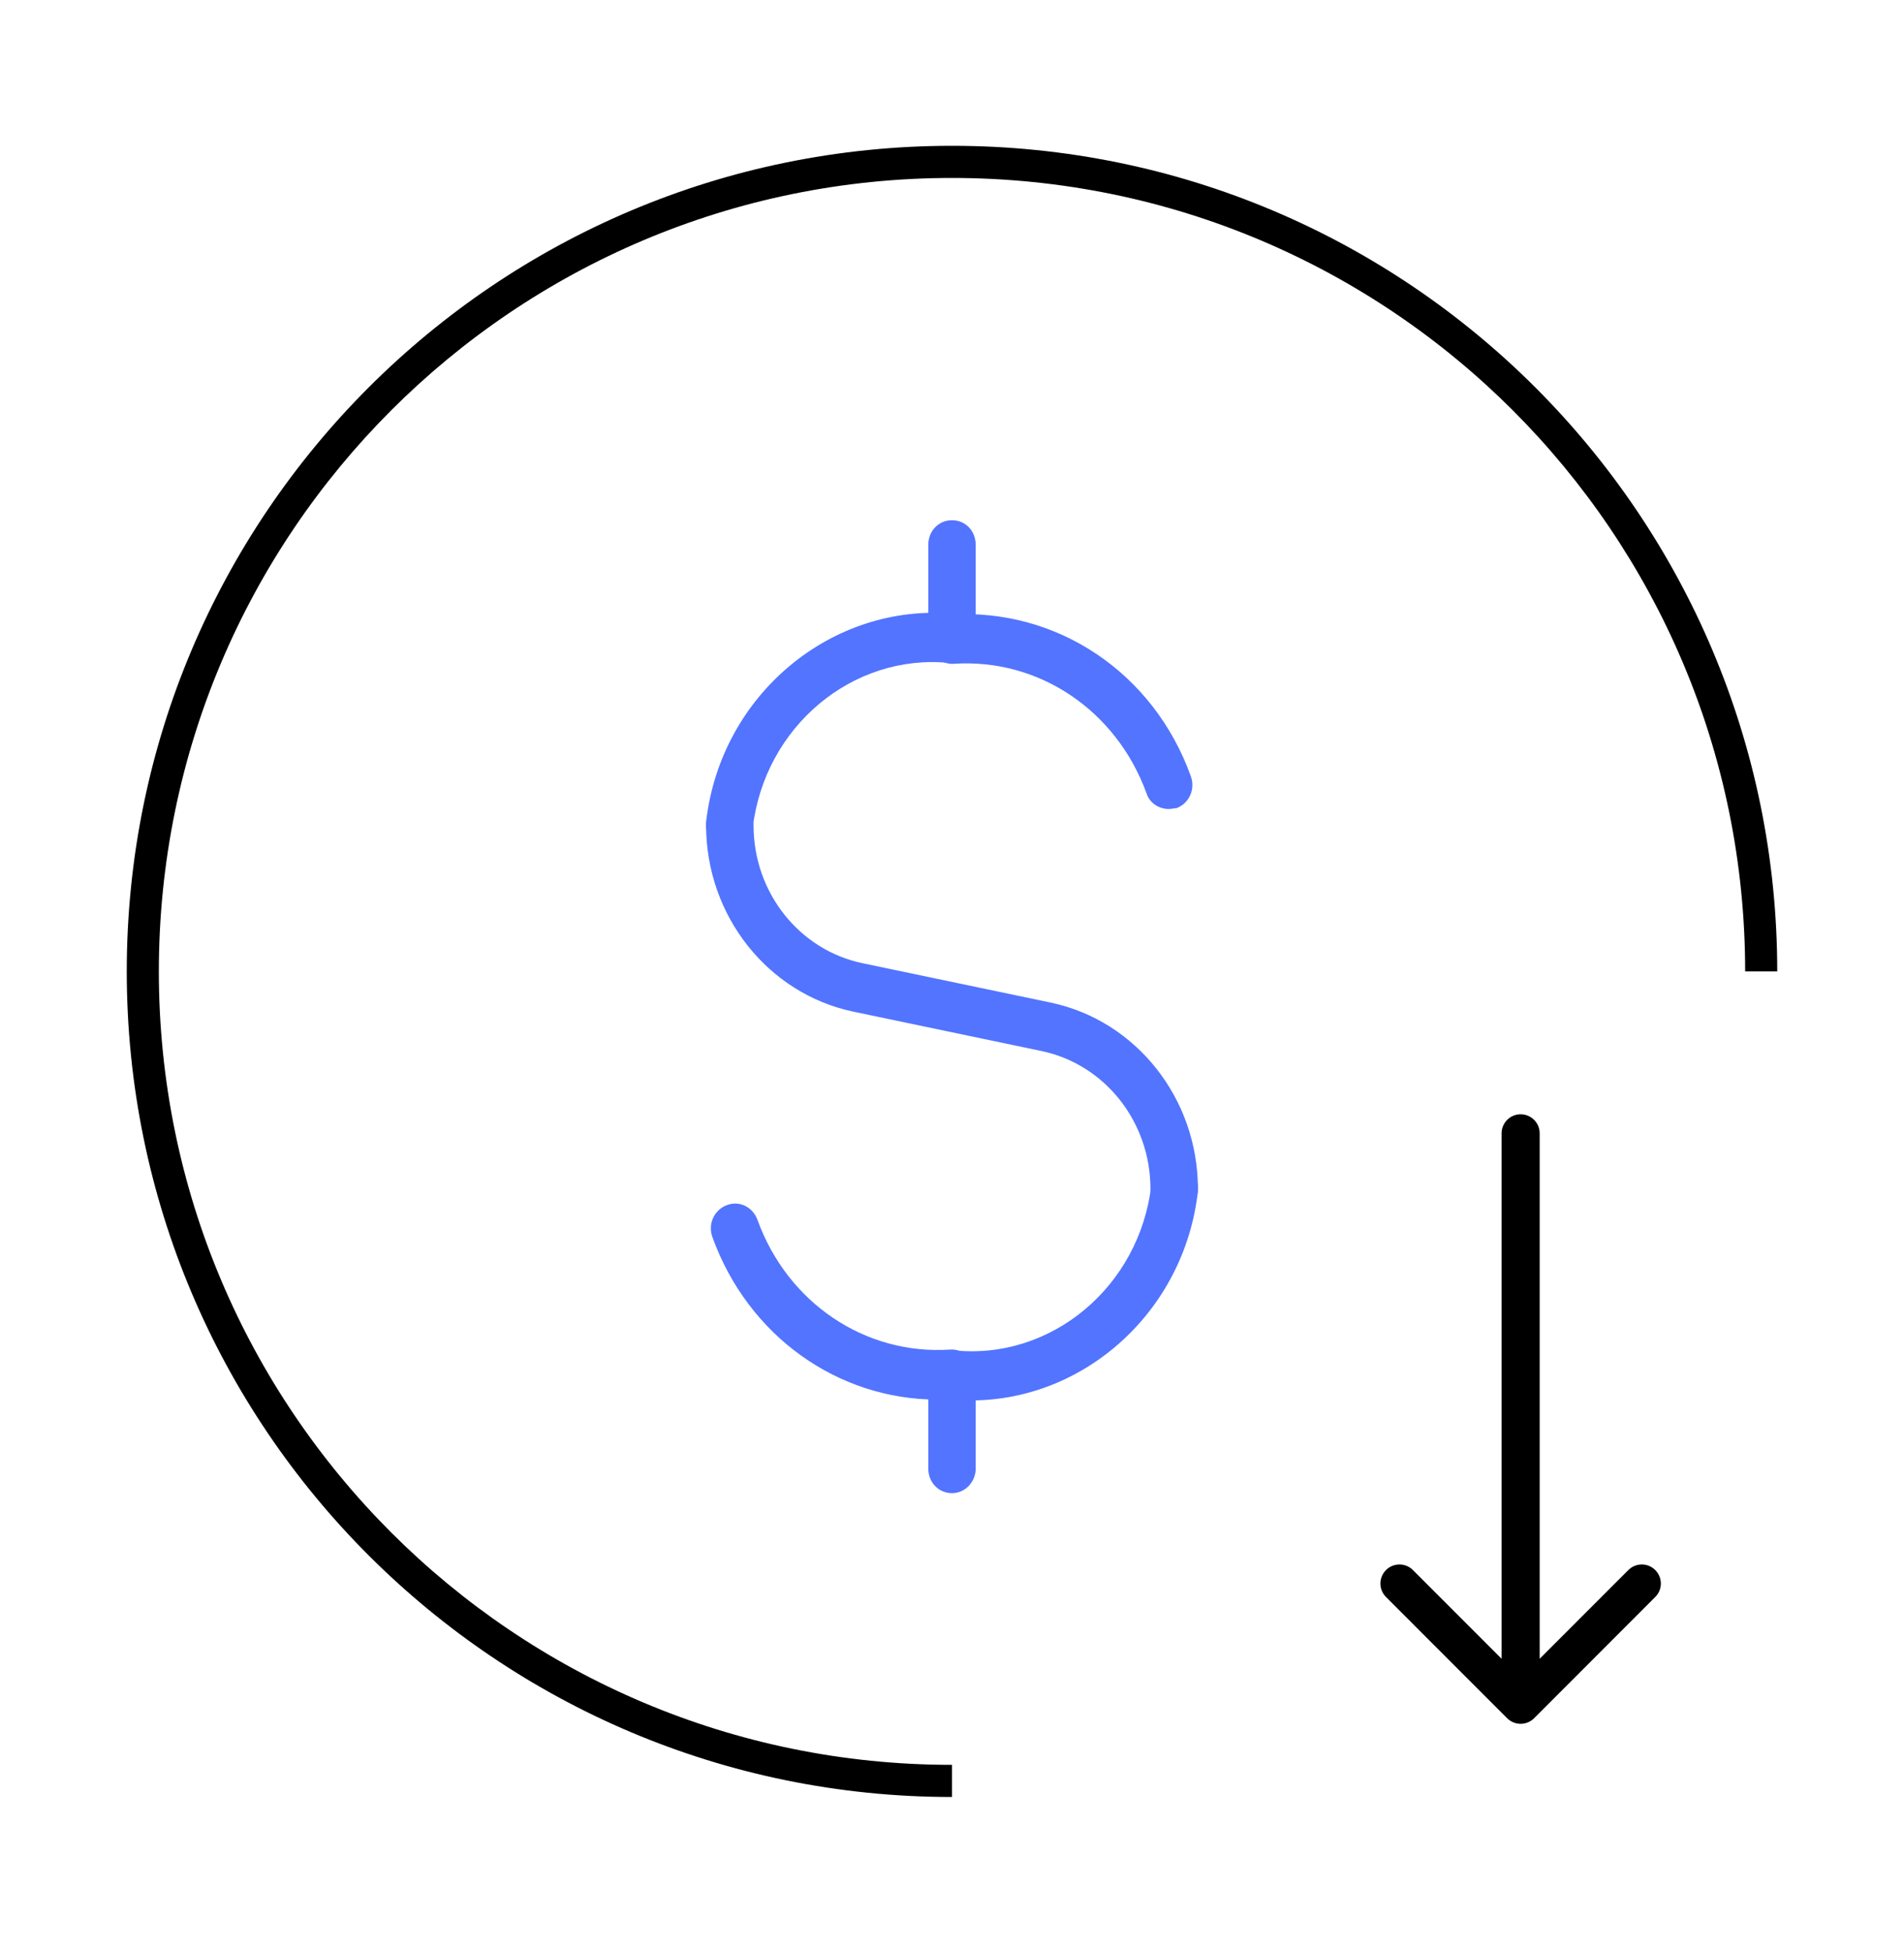 <svg width="40" height="41" viewBox="0 0 40 41" fill="none" xmlns="http://www.w3.org/2000/svg">
<g id="Frame">
<path id="Vector" d="M20 13.923C19.718 13.923 19.502 13.699 19.502 13.406V11.442C19.502 11.149 19.718 10.925 20 10.925C20.283 10.925 20.498 11.149 20.498 11.442V13.406C20.498 13.699 20.283 13.923 20 13.923Z" fill="#5274FF"/>
<path id="Vector_2" d="M15.332 17.833C15.316 17.833 15.299 17.833 15.266 17.833C15 17.798 14.8 17.54 14.834 17.264C15.133 14.594 17.475 12.648 20.05 12.889C20.316 12.923 20.532 13.165 20.498 13.457C20.465 13.733 20.232 13.94 19.95 13.922C17.907 13.716 16.063 15.266 15.814 17.385C15.797 17.643 15.581 17.833 15.332 17.833Z" fill="#5274FF"/>
<path id="Vector_3" d="M20 31.356C19.718 31.356 19.502 31.132 19.502 30.839V28.875C19.502 28.582 19.718 28.358 20 28.358C20.283 28.358 20.498 28.582 20.498 28.875V30.839C20.498 31.114 20.283 31.356 20 31.356Z" fill="#5274FF"/>
<path id="Vector_4" d="M20.398 29.409C20.249 29.409 20.099 29.409 19.95 29.392C19.684 29.358 19.468 29.116 19.502 28.824C19.535 28.548 19.767 28.324 20.05 28.358C22.093 28.565 23.937 27.015 24.186 24.896C24.219 24.62 24.468 24.414 24.734 24.448C25 24.483 25.199 24.741 25.166 25.017C24.884 27.532 22.791 29.409 20.398 29.409Z" fill="#5274FF"/>
<path id="Vector_5" d="M24.552 16.989C24.352 16.989 24.153 16.868 24.087 16.661C23.455 14.922 21.828 13.819 20.033 13.94C19.768 13.957 19.518 13.733 19.502 13.457C19.485 13.182 19.701 12.923 19.967 12.906C22.21 12.768 24.236 14.129 25.017 16.3C25.116 16.575 24.984 16.868 24.718 16.971C24.668 16.971 24.618 16.989 24.552 16.989Z" fill="#5274FF"/>
<path id="Vector_6" d="M19.701 29.392C17.591 29.392 15.714 28.048 14.967 25.981C14.867 25.705 15 25.413 15.266 25.309C15.531 25.206 15.814 25.344 15.914 25.619C16.545 27.359 18.173 28.462 19.967 28.341C20.233 28.324 20.482 28.548 20.498 28.823C20.515 29.099 20.299 29.357 20.033 29.375C19.917 29.392 19.817 29.392 19.701 29.392Z" fill="#5274FF"/>
<path id="Vector_7" d="M24.668 25.482C24.386 25.482 24.169 25.258 24.169 24.965C24.169 23.553 23.206 22.347 21.877 22.071L17.924 21.244C16.13 20.865 14.834 19.229 14.834 17.334C14.834 17.041 15.05 16.817 15.332 16.817C15.615 16.817 15.831 17.041 15.831 17.334C15.831 18.746 16.794 19.952 18.123 20.228L22.076 21.055C23.871 21.434 25.166 23.07 25.166 24.965C25.166 25.241 24.95 25.482 24.668 25.482Z" fill="#5274FF"/>
<path id="Vector (Stroke)" fill-rule="evenodd" clip-rule="evenodd" d="M3.337 20.4C3.337 11.198 10.798 3.737 20 3.737V3.062C10.425 3.062 2.663 10.825 2.663 20.4C2.663 29.975 10.425 37.737 20 37.737V37.062C10.798 37.062 3.337 29.602 3.337 20.4Z" fill="black"/>
<path id="Vector (Stroke)_2" fill-rule="evenodd" clip-rule="evenodd" d="M36.663 20.4C36.663 11.198 29.202 3.737 20 3.737V3.062C29.575 3.062 37.337 10.825 37.337 20.4H36.663Z" fill="black"/>
<g id="Group 10825">
<path id="Arrow 1 (Stroke)" fill-rule="evenodd" clip-rule="evenodd" d="M34.774 33.537L32.229 36.083C32.073 36.239 31.819 36.239 31.663 36.083L29.118 33.537C28.961 33.381 28.961 33.128 29.118 32.971C29.274 32.815 29.527 32.815 29.683 32.971L31.546 34.834L31.546 23.8C31.546 23.579 31.725 23.4 31.946 23.4C32.167 23.4 32.346 23.579 32.346 23.8L32.346 34.834L34.209 32.971C34.365 32.815 34.618 32.815 34.774 32.971C34.931 33.128 34.931 33.381 34.774 33.537Z" fill="black"/>
</g>
</g>
</svg>
